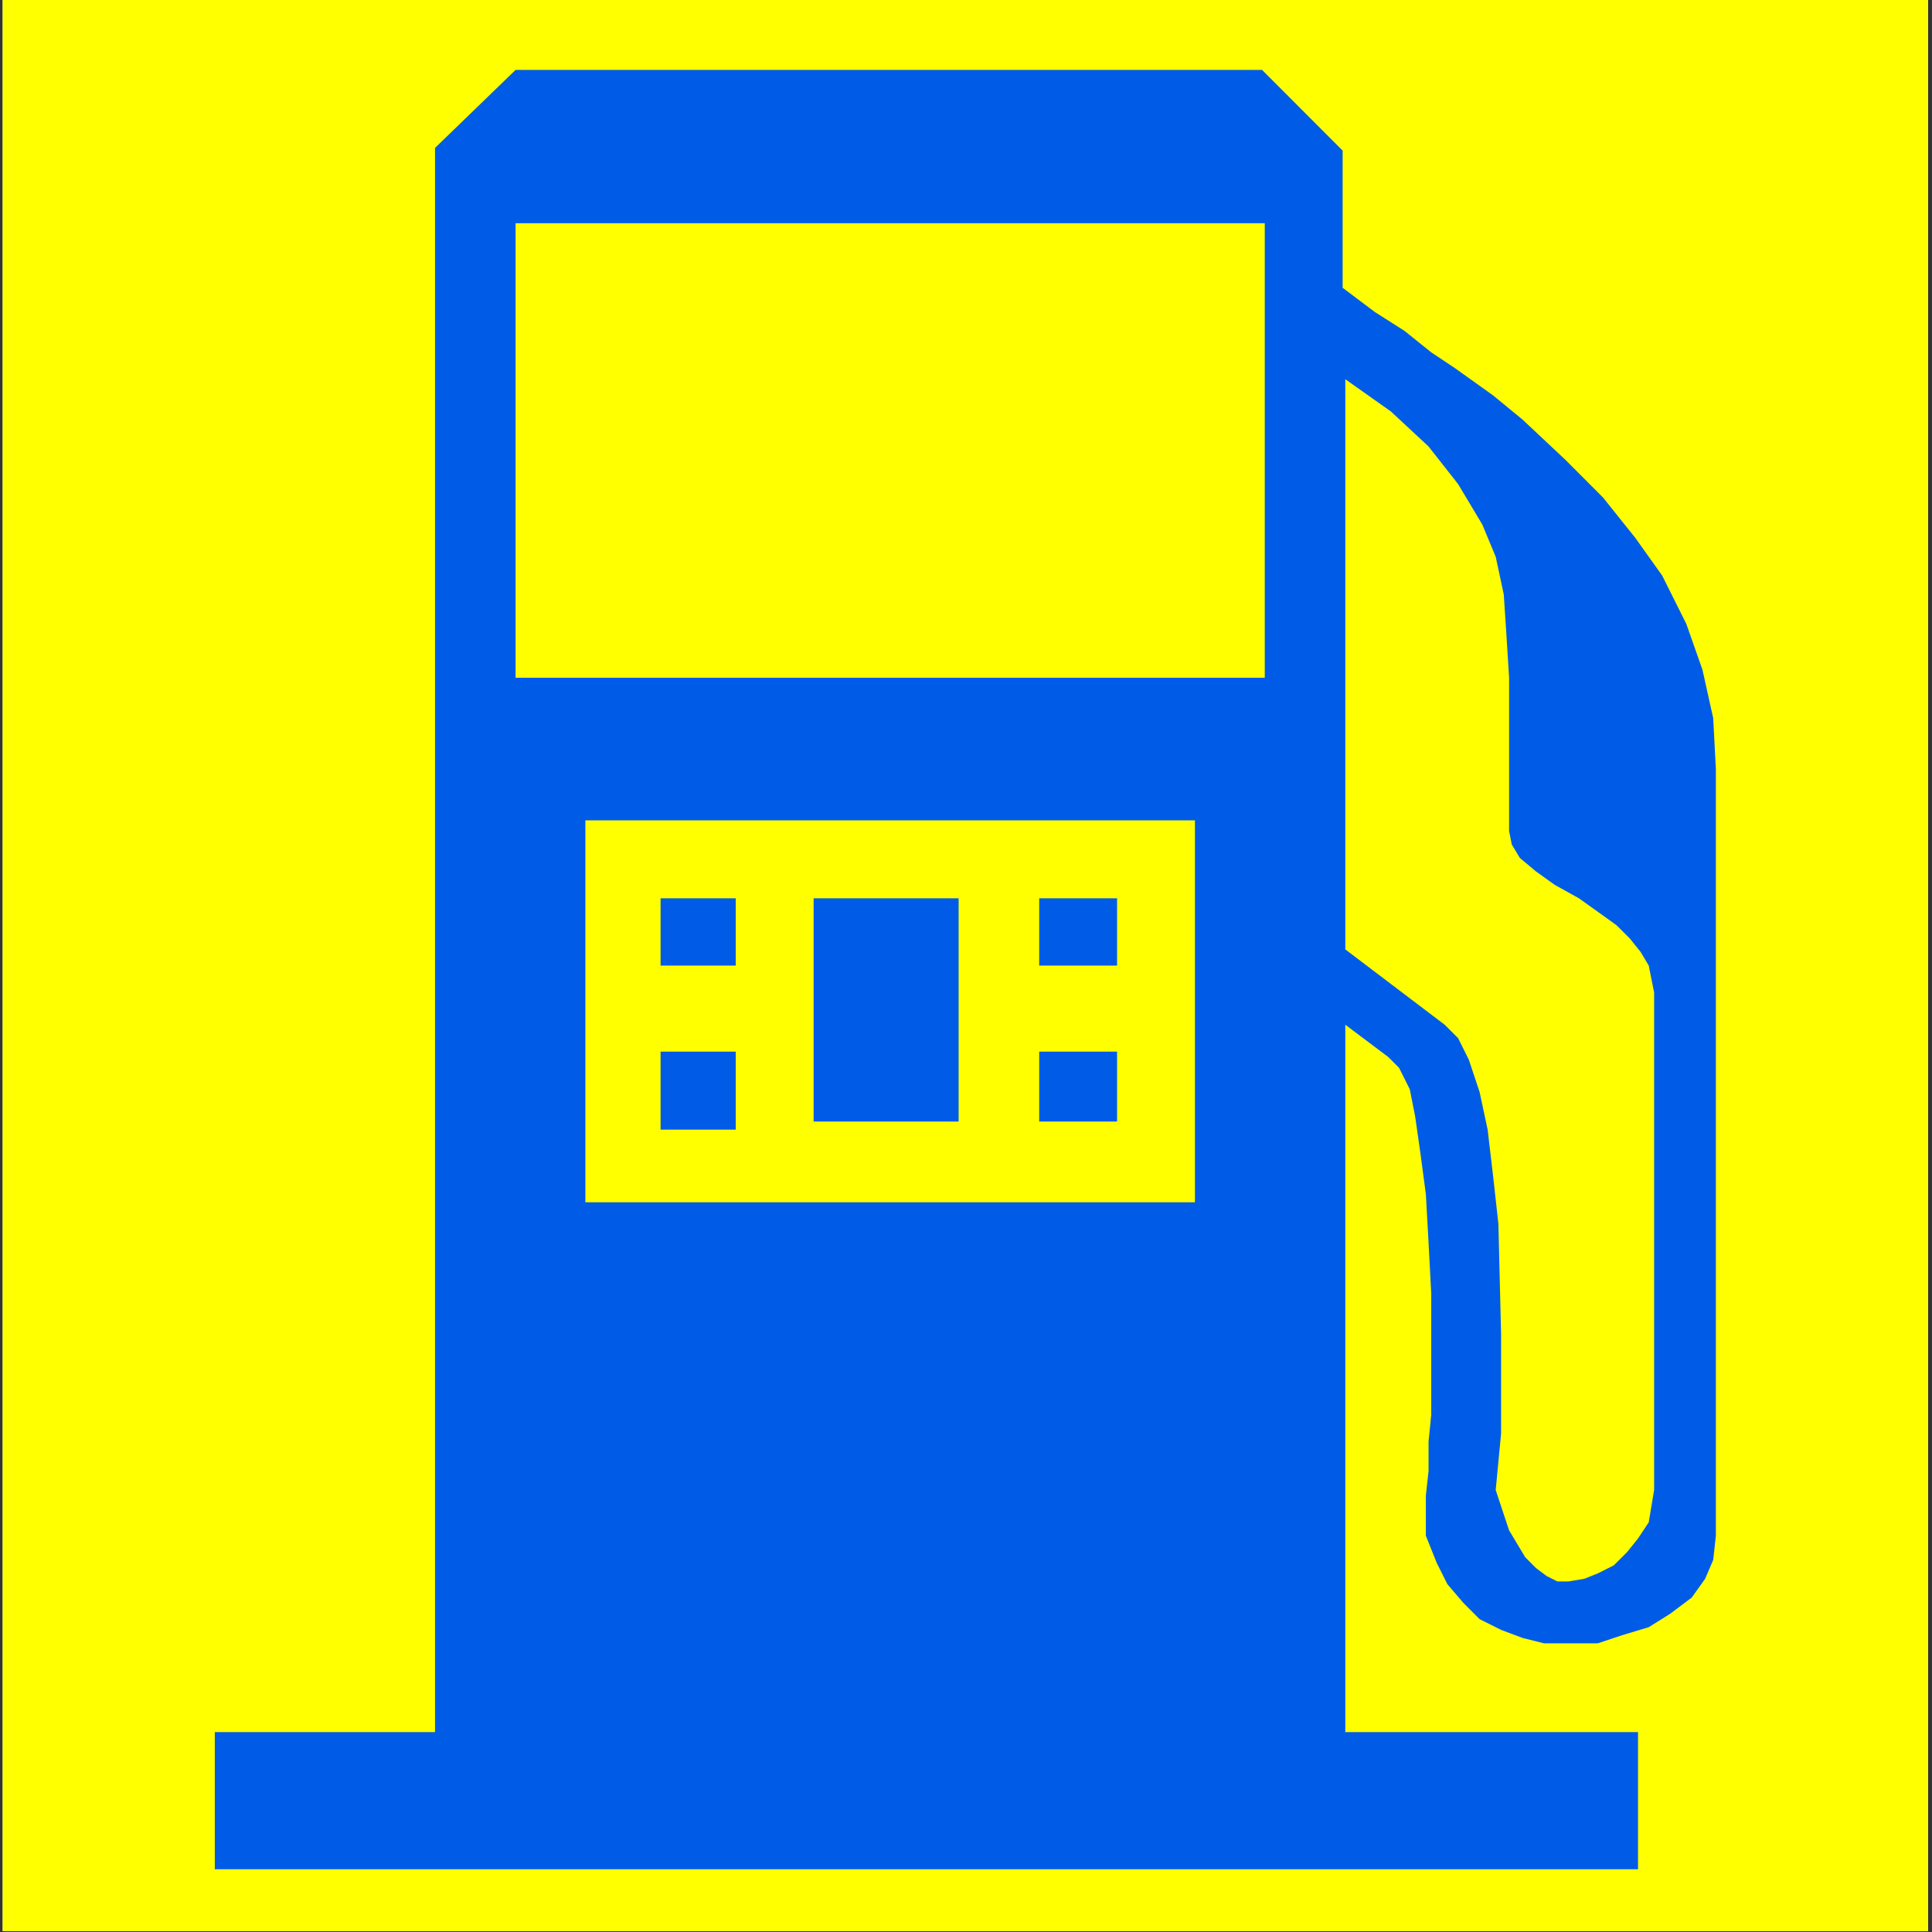 <?xml version="1.0" encoding="utf-8" standalone="no"?>
<!-- Creator: Esri ArcMap 10.6.1.9270 -->
<!DOCTYPE svg PUBLIC "-//W3C//DTD SVG 1.1//EN"  "http://www.w3.org/Graphics/SVG/1.1/DTD/svg11.dtd">
<svg width="51.761pt" height="51.761pt" viewBox="0 0 51.761 51.761" enable-background="new 0 0 51.761 51.761"
	version="1.1" xmlns="http://www.w3.org/2000/svg" xmlns:xlink="http://www.w3.org/1999/xlink" >
	<rect x="0" y="0" width="51.761" height="51.761" fill="#333333" stroke="none"/>
	<g id="Export_PNG_96dpi_24bit_weiß_weiß">
		<g id="ELADESTELLEOGD">
			<clipPath id="SVG_CP_1">
				<path d="M0.072,51.737L0.072,0L51.654,0L51.654,51.737L0.072,51.737z"/>
			</clipPath>
			<path clip-path="url(#SVG_CP_1)" fill="#FFFFFF" fill-rule="evenodd" stroke="none" d="M4.029,54.403L3.741,54.331L
				2.878,54.043L2.014,53.683L1.223,53.25L0.504,52.746L-0.144,52.098L-0.791,51.449L-1.295,50.728
				L-1.727,49.936L-2.086,49.071L-2.374,48.206L-2.59,47.27L-2.59,4.612L-2.374,3.675L-2.086,2.81
				L-1.727,1.946L-1.295,1.153L-0.791,0.432L-0.144,-0.216L0.504,-0.793L1.223,-1.369L2.014,-1.801
				L2.878,-2.162L3.741,-2.45L4.317,-2.594L47.626,-2.594L48.201,-2.45L49.064,-2.162L49.928,-1.801
				L50.647,-1.369L51.367,-0.793L52.086,-0.216L52.662,0.432L53.237,1.153L53.669,1.946L54.028,2.81
				L54.316,3.675L54.316,48.206L54.028,49.071L53.669,49.936L53.237,50.728L52.662,51.449L52.086,52.098
				L51.367,52.746L50.647,53.25L49.928,53.683L49.064,54.043L48.201,54.331L47.913,54.403L4.029,54.403
				z"/>
			<path clip-path="url(#SVG_CP_1)" fill="#FFFF00" fill-rule="evenodd" stroke="none" d="M4.029,54.403L3.741,54.331L
				2.878,54.043L2.014,53.683L1.223,53.25L0.504,52.746L-0.144,52.098L-0.791,51.449L-1.295,50.728
				L-1.727,49.936L-2.086,49.071L-2.374,48.206L-2.59,47.27L-2.59,4.612L-2.374,3.675L-2.086,2.81
				L-1.727,1.946L-1.295,1.153L-0.791,0.432L-0.144,-0.216L0.504,-0.793L1.223,-1.369L2.014,-1.801
				L2.878,-2.162L3.741,-2.45L4.317,-2.594L47.626,-2.594L48.201,-2.45L49.064,-2.162L49.928,-1.801
				L50.647,-1.369L51.367,-0.793L52.086,-0.216L52.662,0.432L53.237,1.153L53.669,1.946L54.028,2.81
				L54.316,3.675L54.316,48.206L54.028,49.071L53.669,49.936L53.237,50.728L52.662,51.449L52.086,52.098
				L51.367,52.746L50.647,53.25L49.928,53.683L49.064,54.043L48.201,54.331L47.913,54.403L4.029,54.403
				z"/>
			<path clip-path="url(#SVG_CP_1)" fill="#005CE6" fill-rule="evenodd" stroke="none" d="M45.971,41.145L45.971,20.608
				L45.899,19.239L45.611,17.942L45.18,16.717L44.532,15.42L43.813,14.412L42.949,13.331L41.942,12.322
				L40.791,11.241L40,10.592L39.496,10.232L38.993,9.872L38.345,9.44L37.626,8.863L36.834,8.359
				L35.971,7.71L35.971,4.035L33.813,1.873L13.813,1.873L11.655,3.963L11.655,46.405L5.755,46.405L5.755,50.08
				L43.885,50.08L43.885,46.405L36.043,46.405L36.043,27.454L37.194,28.319L37.482,28.607L37.77,29.183
				L37.913,29.904L38.057,30.913L38.201,31.994L38.273,33.291L38.345,34.66L38.345,36.173L38.345,37.182
				L38.345,37.902L38.273,38.623L38.273,39.415L38.201,40.064L38.201,41.145L38.489,41.865L38.777,42.442
				L39.208,42.946L39.64,43.379L40.216,43.667L40.791,43.883L41.367,44.027L42.014,44.027L42.806,44.027
				L43.453,43.811L44.172,43.595L44.748,43.234L45.323,42.802L45.683,42.298L45.899,41.793L45.971,41.145
				zM44.316,26.589L44.316,39.92L44.244,40.352L44.172,40.785L43.885,41.217L43.597,41.577L43.237,41.937
				L42.806,42.154L42.446,42.298L42.014,42.37L41.726,42.37L41.439,42.226L41.151,42.01L40.863,41.721
				L40.431,41.001L40.072,39.92L40.216,38.407L40.216,37.902L40.216,37.326L40.216,36.605L40.216,35.741
				L40.144,32.786L40,31.489L39.856,30.264L39.64,29.255L39.352,28.391L39.065,27.814L38.705,27.454
				L36.043,25.436L36.043,10.16L37.266,11.025L38.273,11.962L39.065,12.97L39.712,14.051L40.072,14.916
				L40.288,15.925L40.359,17.006L40.431,18.158L40.431,22.266L40.503,22.626L40.719,22.986L41.151,23.347
				L41.654,23.707L42.302,24.067L42.806,24.427L43.309,24.788L43.669,25.148L43.957,25.508L44.172,25.869
				L44.244,26.229L44.316,26.589zM33.885,18.158L13.813,18.158L13.813,5.981L33.885,5.981L33.885,18.158
				zM32.014,32.21L15.683,32.21L15.683,21.978L32.014,21.978L32.014,32.21zM29.928,25.869L29.928,24.067
				L27.842,24.067L27.842,25.869L29.928,25.869zM29.928,30.048L29.928,28.174L27.842,28.174L27.842,30.048
				L29.928,30.048zM25.683,30.048L25.683,24.067L21.798,24.067L21.798,30.048L25.683,30.048zM19.712,25.869
				L19.712,24.067L17.698,24.067L17.698,25.869L19.712,25.869zM19.712,30.264L19.712,28.174L17.698,28.174
				L17.698,30.264L19.712,30.264z"/>
		</g>
	</g>
</svg>
